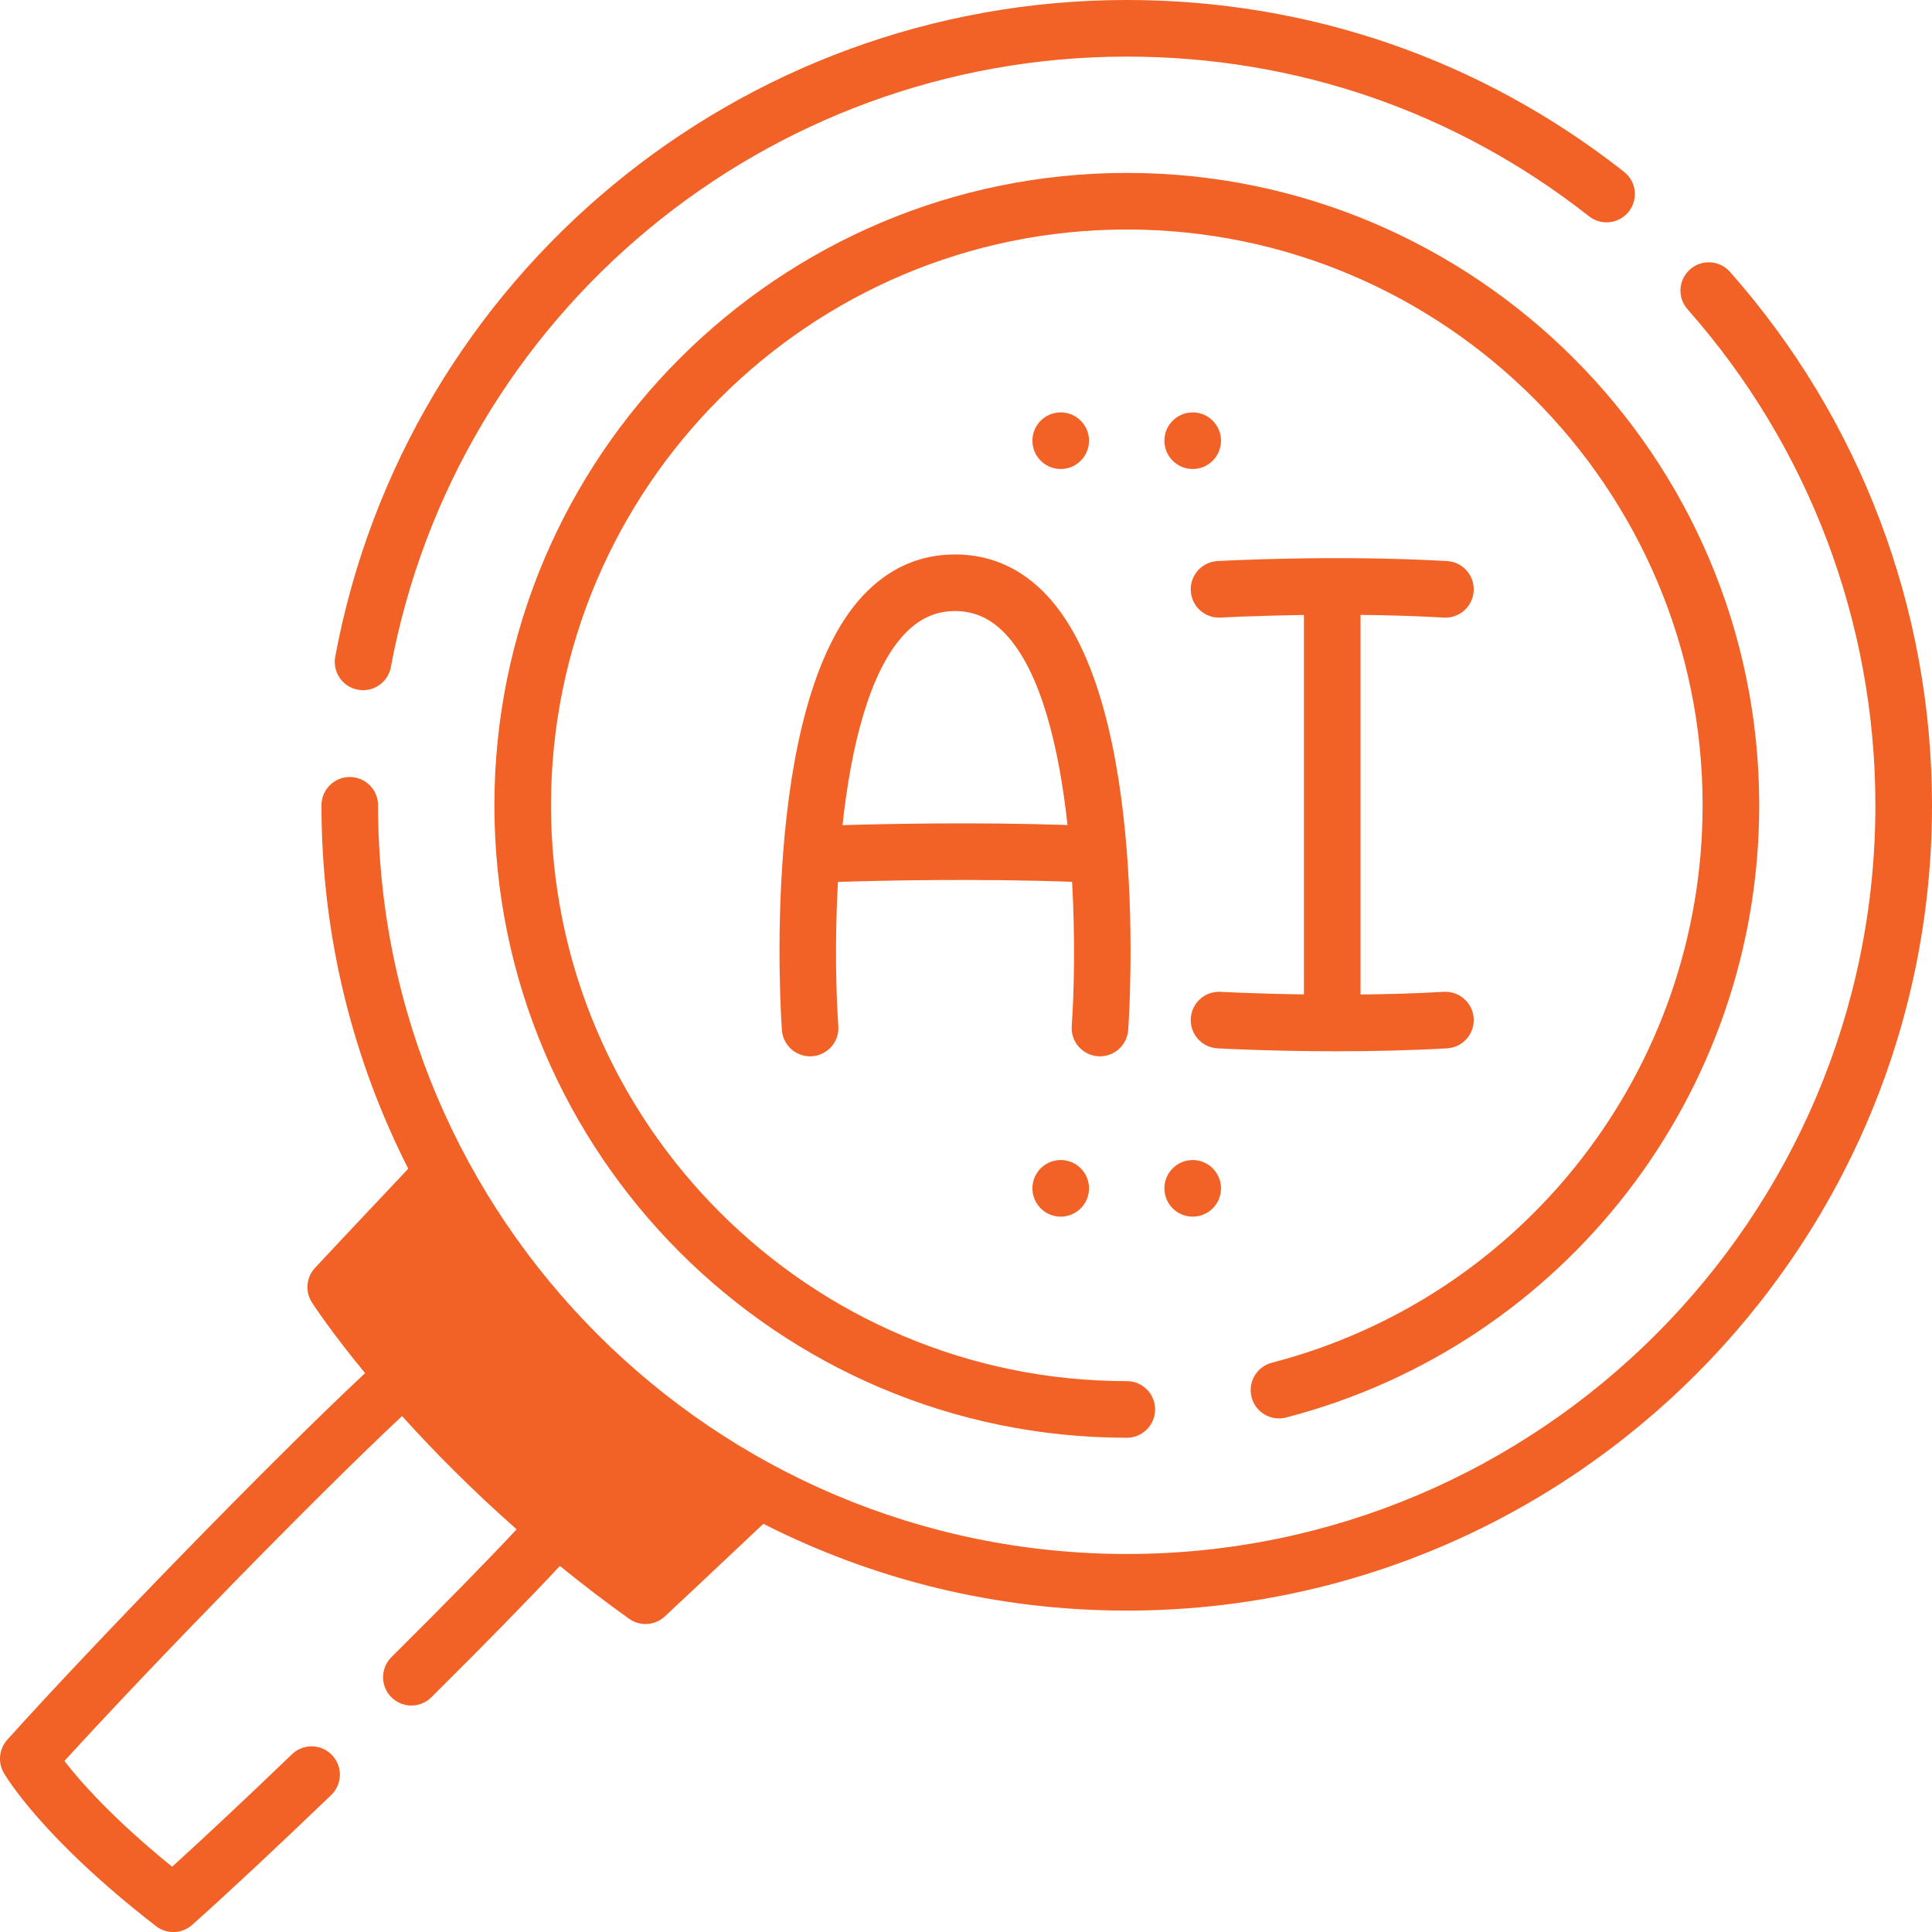 <svg width="90" height="90" viewBox="0 0 90 90" fill="none" xmlns="http://www.w3.org/2000/svg">
<path d="M16.671 32.13C16.752 32.145 16.834 32.152 16.914 32.152C17.536 32.152 18.09 31.709 18.208 31.075C21.283 14.597 35.701 2.637 52.492 2.637C60.387 2.637 67.833 5.21 74.025 10.077C74.597 10.526 75.426 10.427 75.876 9.855C76.326 9.282 76.227 8.454 75.654 8.004C68.993 2.768 60.983 0 52.492 0C34.432 0 18.924 12.866 15.616 30.592C15.483 31.308 15.955 31.996 16.671 32.13Z" fill="#F26125"/>
<path d="M80.588 12.664C80.106 12.118 79.273 12.067 78.728 12.55C78.182 13.033 78.131 13.866 78.614 14.411C84.256 20.787 87.363 28.992 87.363 37.515C87.363 56.746 71.718 72.391 52.488 72.391C33.257 72.391 17.612 56.746 17.612 37.515C17.612 36.787 17.022 36.196 16.293 36.196C15.565 36.196 14.975 36.787 14.975 37.515C14.975 43.602 16.434 49.354 19.018 54.443C18.522 54.971 17.975 55.551 17.419 56.14C16.452 57.164 15.453 58.224 14.673 59.064C14.263 59.506 14.205 60.17 14.533 60.676C14.614 60.802 15.439 62.062 17.007 63.966C12.605 68.08 4.229 76.709 0.337 81.048C-0.042 81.47 -0.108 82.087 0.172 82.58C0.241 82.701 1.916 85.584 7.267 89.727C7.506 89.912 7.79 90.003 8.074 90.003C8.39 90.003 8.704 89.891 8.953 89.668C10.674 88.13 12.912 86.038 15.428 83.62C15.953 83.116 15.969 82.281 15.464 81.756C14.96 81.231 14.125 81.215 13.601 81.72C11.493 83.746 9.584 85.537 8.019 86.96C5.255 84.72 3.725 82.971 3.001 82.034C7.067 77.573 14.616 69.817 18.729 65.966C20.149 67.542 21.928 69.355 24.067 71.242C22.647 72.76 20.62 74.83 18.235 77.195C17.718 77.708 17.714 78.543 18.227 79.06C18.485 79.32 18.824 79.45 19.163 79.45C19.498 79.45 19.834 79.323 20.091 79.068C22.547 76.633 24.632 74.502 26.082 72.948C27.09 73.767 28.162 74.591 29.302 75.407C29.533 75.572 29.801 75.653 30.069 75.653C30.392 75.653 30.714 75.535 30.966 75.302C31.818 74.511 32.876 73.513 33.899 72.549C34.475 72.006 35.041 71.472 35.56 70.985C40.648 73.57 46.401 75.028 52.488 75.028C73.172 75.028 90 58.2 90 37.515C90 28.347 86.657 19.522 80.588 12.664Z" fill="#F26125"/>
<path d="M59.911 66.033C72.888 62.666 81.951 50.939 81.951 37.515C81.951 21.271 68.735 8.055 52.491 8.055C36.247 8.055 23.031 21.271 23.031 37.515C23.031 53.76 36.247 66.976 52.491 66.976C53.22 66.976 53.81 66.385 53.81 65.657C53.81 64.929 53.22 64.339 52.491 64.339C37.701 64.339 25.668 52.306 25.668 37.515C25.668 22.724 37.701 10.691 52.491 10.691C67.282 10.691 79.314 22.725 79.314 37.515C79.314 49.738 71.063 60.415 59.248 63.481C58.544 63.664 58.121 64.383 58.303 65.088C58.486 65.793 59.205 66.216 59.911 66.033Z" fill="#F26125"/>
<path d="M52.555 47.983C52.599 47.37 53.577 32.901 48.793 27.762C47.599 26.479 46.151 25.828 44.489 25.828C42.827 25.828 41.379 26.479 40.185 27.762C35.401 32.901 36.38 47.37 36.424 47.983C36.473 48.678 37.052 49.208 37.737 49.208C37.769 49.208 37.801 49.206 37.833 49.204C38.559 49.152 39.106 48.521 39.053 47.795C38.947 46.313 38.884 43.809 39.033 41.083C41.067 41.018 45.462 40.918 49.943 41.078C50.094 43.806 50.031 46.312 49.925 47.795C49.873 48.521 50.42 49.152 51.146 49.204C51.874 49.256 52.503 48.709 52.555 47.983ZM39.247 38.439C39.637 34.854 40.471 31.325 42.115 29.558C42.8 28.823 43.576 28.465 44.489 28.465C45.402 28.465 46.178 28.822 46.863 29.558C48.504 31.321 49.338 34.848 49.729 38.433C45.493 38.292 41.379 38.375 39.247 38.439Z" fill="#F26125"/>
<path d="M67.41 48.836C68.137 48.794 68.692 48.17 68.65 47.444C68.609 46.716 67.981 46.163 67.258 46.203C65.947 46.279 64.624 46.315 63.379 46.328V28.644C64.624 28.657 65.947 28.694 67.258 28.769C67.284 28.77 67.31 28.771 67.335 28.771C68.029 28.771 68.61 28.23 68.65 27.529C68.692 26.802 68.137 26.178 67.41 26.137C62.183 25.836 56.934 26.124 56.713 26.137C55.986 26.177 55.43 26.8 55.471 27.527C55.512 28.254 56.134 28.81 56.861 28.769C56.89 28.767 58.48 28.68 60.742 28.649V46.323C58.48 46.292 56.89 46.205 56.861 46.203C56.132 46.164 55.512 46.718 55.471 47.445C55.43 48.172 55.986 48.795 56.713 48.836C56.859 48.844 59.192 48.972 62.264 48.972C63.849 48.972 65.631 48.938 67.41 48.836Z" fill="#F26125"/>
<path d="M48.094 55.358C48.094 56.086 48.684 56.676 49.412 56.676C50.141 56.676 50.731 56.086 50.731 55.358C50.731 54.629 50.141 54.039 49.412 54.039C48.684 54.039 48.094 54.629 48.094 55.358Z" fill="#F26125"/>
<path d="M55.561 56.676C56.289 56.676 56.879 56.086 56.879 55.358C56.879 54.629 56.289 54.039 55.561 54.039C54.833 54.039 54.242 54.629 54.242 55.358C54.242 56.086 54.833 56.676 55.561 56.676Z" fill="#F26125"/>
<path d="M50.731 20.529C50.731 19.801 50.141 19.211 49.412 19.211C48.684 19.211 48.094 19.801 48.094 20.529C48.094 21.257 48.684 21.848 49.412 21.848C50.141 21.848 50.731 21.257 50.731 20.529Z" fill="#F26125"/>
<path d="M55.561 21.848C56.289 21.848 56.879 21.257 56.879 20.529C56.879 19.801 56.289 19.211 55.561 19.211C54.833 19.211 54.242 19.801 54.242 20.529C54.242 21.257 54.833 21.848 55.561 21.848Z" fill="#F26125"/>
</svg>

